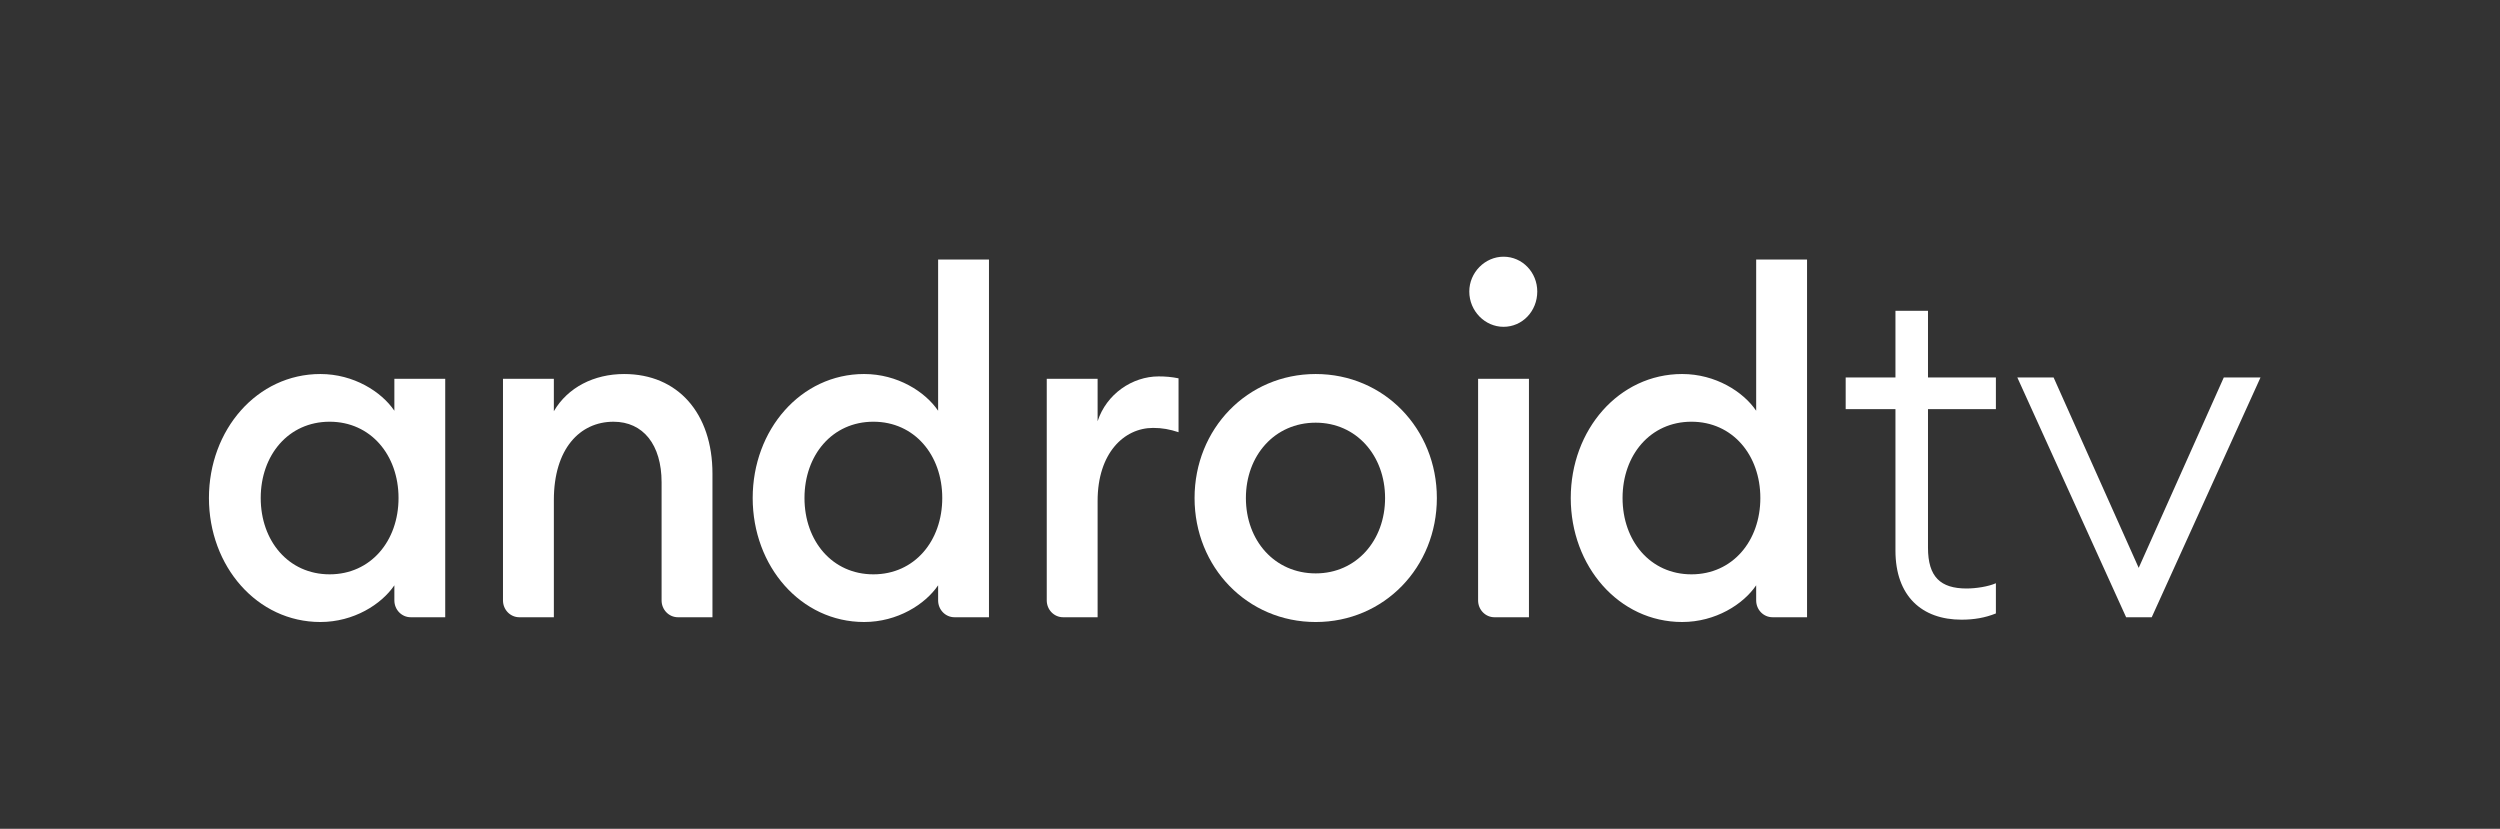 <?xml version="1.0" encoding="UTF-8"?> <svg xmlns="http://www.w3.org/2000/svg" id="b" data-name="Layer_2" width="542.972" height="180" viewBox="0 0 542.972 180"><rect x="0" y="0" width="542.972" height="180" fill="#333333" stroke="none"/><g id="c" data-name="Layer_1"><g><g><path id="d" data-name="path2" d="M69.582,81.233c7.232,0,13.262,3.834,16.07,7.977v-6.942h11.046v51.791h-7.502c-1.957,0-3.544-1.634-3.544-3.655v-3.28c-2.808,4.14-8.837,7.97-16.07,7.97-13.755,0-24.203-12.116-24.203-26.929s10.448-26.932,24.203-26.932ZM71.591,91.593c-8.94,0-14.966,7.249-14.966,16.572s6.027,16.574,14.966,16.574,14.966-7.254,14.966-16.574-6.029-16.572-14.966-16.572Z" fill="#fff"></path><path id="e" data-name="path4" d="M109.241,82.269h11.049v7.043c3.01-5.178,8.738-8.078,15.266-8.078,11.648,0,19.183,8.494,19.183,21.65v31.175h-7.505c-1.957,0-3.544-1.637-3.544-3.655v-25.655c0-8.182-4.019-13.154-10.442-13.154-7.332,0-12.956,5.904-12.956,16.985v25.479h-7.508c-1.954,0-3.541-1.637-3.541-3.655v-48.135Z" fill="#fff"></path><path id="f" data-name="path6" d="M187.679,81.232c7.23,0,13.259,3.834,16.07,7.977v-32.835h11.044v77.684h-7.502c-1.954,0-3.541-1.634-3.541-3.655v-3.28c-2.811,4.14-8.84,7.97-16.07,7.97-13.761,0-24.205-12.116-24.205-26.929s10.445-26.932,24.205-26.932ZM189.689,91.592c-8.937,0-14.964,7.249-14.964,16.573s6.027,16.574,14.964,16.574,14.96-7.254,14.96-16.574-6.027-16.573-14.96-16.573Z" fill="#fff"></path><path id="g" data-name="path8" d="M227.342,82.269h11.046v9.219c1.907-5.904,7.532-9.736,13.258-9.736,1.402,0,2.813.105,4.319.415v11.704c-1.913-.622-3.515-.932-5.522-.932-6.329,0-12.055,5.492-12.055,15.85v25.271h-7.505c-1.954,0-3.541-1.637-3.541-3.655v-48.135h0Z" fill="#fff"></path><path id="h" data-name="path10" d="M285.758,135.095c-14.861,0-26.312-11.914-26.312-26.927s11.451-26.935,26.312-26.935,26.312,11.913,26.312,26.935-11.446,26.927-26.312,26.927ZM285.758,124.534c8.838,0,15.066-7.151,15.066-16.365s-6.229-16.368-15.066-16.368c-8.936,0-15.163,7.151-15.163,16.368s6.226,16.365,15.163,16.365Z" fill="#fff"></path><path id="i" data-name="path12" d="M326.547,70.98c-4.016,0-7.434-3.415-7.434-7.666,0-4.143,3.417-7.561,7.434-7.561,4.115,0,7.33,3.418,7.33,7.561,0,4.252-3.215,7.666-7.33,7.666ZM321.026,82.268h11.045v51.791h-7.502c-1.959,0-3.543-1.64-3.543-3.655v-48.137Z" fill="#fff"></path><path id="j" data-name="path14" d="M365.351,81.232c7.231,0,13.258,3.834,16.071,7.977v-32.835h11.048v77.684h-7.502c-1.962,0-3.546-1.634-3.546-3.655v-3.28c-2.813,4.14-8.84,7.97-16.071,7.97-13.754,0-24.2-12.116-24.2-26.929s10.446-26.932,24.2-26.932ZM367.362,91.592c-8.936,0-14.96,7.249-14.96,16.573s6.025,16.574,14.96,16.574,14.966-7.254,14.966-16.574-6.027-16.573-14.966-16.573Z" fill="#fff"></path><path id="k" data-name="path16" d="M411.671,88.858h-10.81v-6.872h10.81v-14.481h7.067v14.481h14.747v6.872h-14.747v30.105c0,6.352,2.73,8.851,8.383,8.851,2.019,0,4.747-.418,6.364-1.144v6.561c-2.326.938-4.747,1.355-7.475,1.355-8.583,0-14.339-5.108-14.339-15.003v-30.725Z" fill="#fff"></path><path id="l" data-name="path18" d="M490.957,81.983l-23.628,52.082h-5.557l-23.633-52.082h7.88l18.481,41.352,18.481-41.352h7.975Z" fill="#fff"></path></g><rect width="542.972" height="180" fill="none"></rect></g></g></svg> 